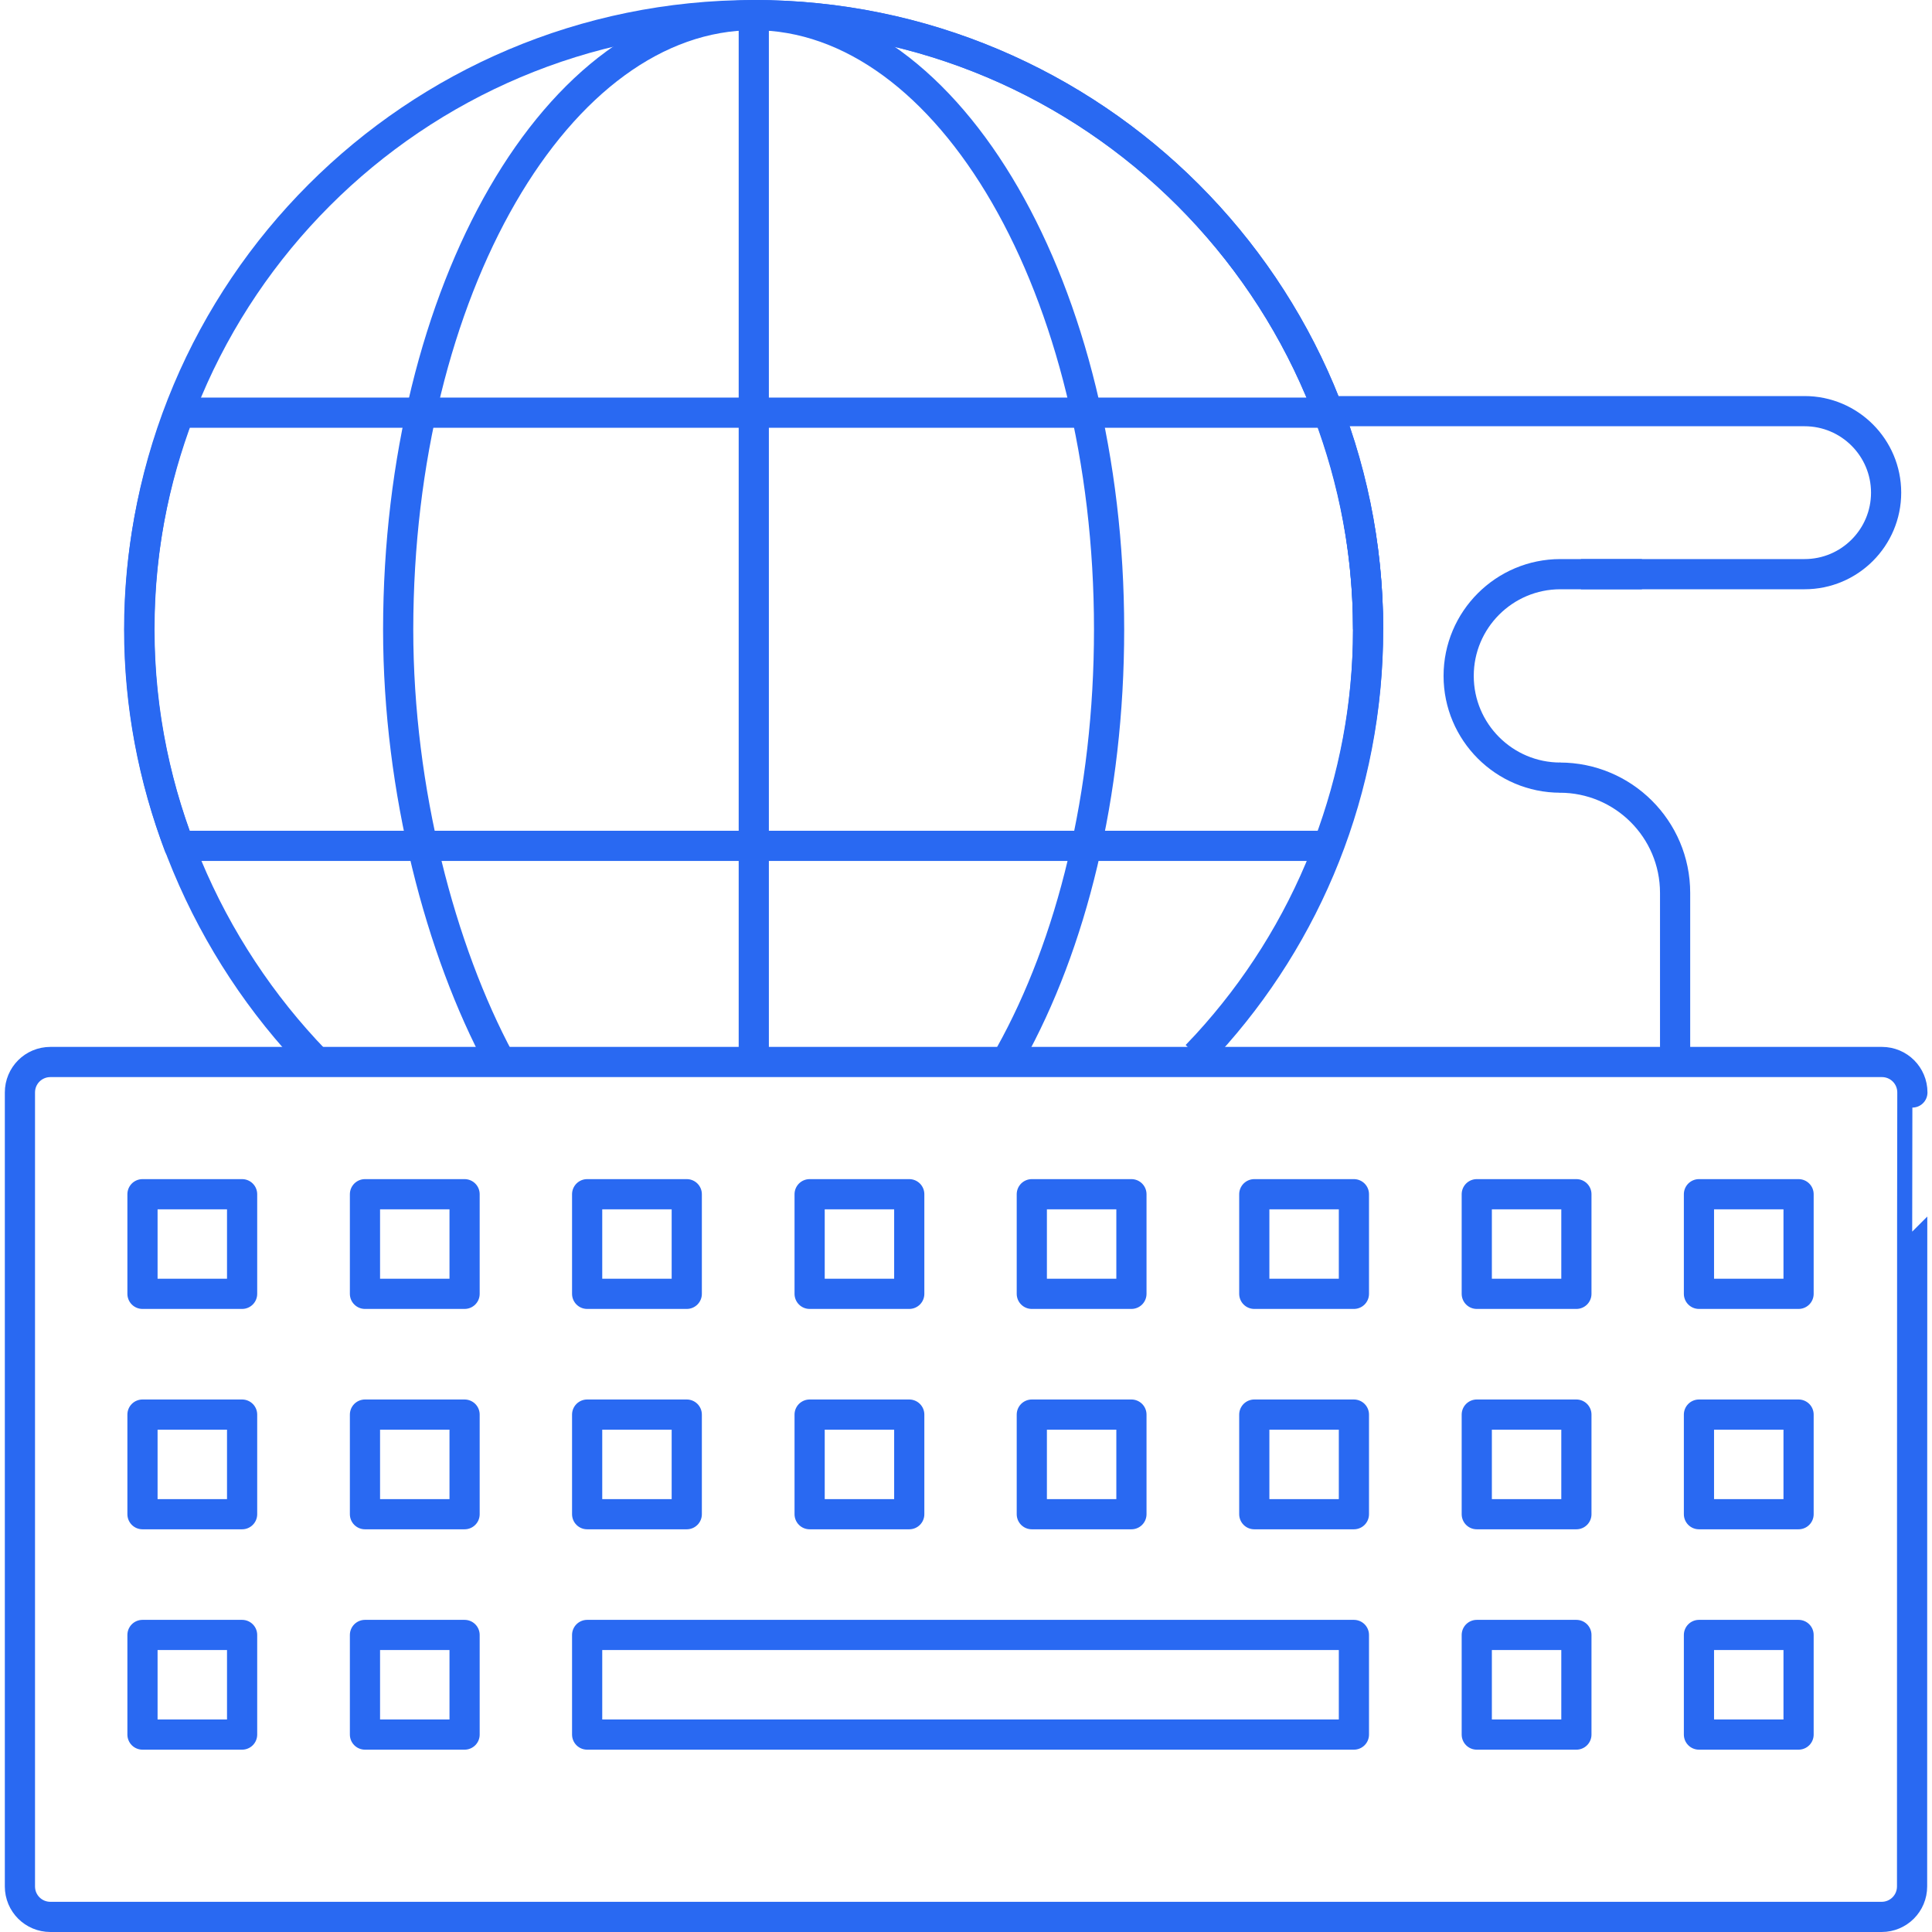 <?xml version="1.0" encoding="utf-8"?>
<!-- Generator: Adobe Illustrator 27.5.0, SVG Export Plug-In . SVG Version: 6.00 Build 0)  -->
<svg version="1.1" id="Layer_1" xmlns="http://www.w3.org/2000/svg" xmlns:xlink="http://www.w3.org/1999/xlink" width="100" height="100" x="0px" y="0px"
	 viewBox="0 0 64 64" style="enable-background:new 0 0 64 64;" xml:space="preserve">
<style type="text/css">
	.st0{fill:none;stroke:#2969F2;stroke-linejoin:round;stroke-miterlimit:10;}
</style>
<g>
	<g>
		<path class="st0" d="M56.41,13.62"/>
		<path class="st0" d="M44.13,13.62h15.65c1.49,0,2.7,1.21,2.7,2.7l0,0c0,1.49-1.21,2.7-2.7,2.7h-7.41"/>
		<path class="st0" d="M51.69,25.76c-1.86,0-3.37-1.51-3.37-3.37l0,0c0-1.86,1.51-3.37,3.37-3.37h2.7"/>
		<path class="st0" d="M51.67,25.76c2.1,0,3.82,1.7,3.82,3.82v5.73"/>
	</g>
	<g>
		<g>
			<path class="st0" d="M10.44,35.13c-3.55-3.67-5.82-8.77-5.82-14.27C4.61,9.62,13.72,0.5,24.97,0.5
				c11.24,0,20.35,9.12,20.35,20.35c0,5.3-2.02,10.13-5.34,13.75c-0.12,0.12-0.23,0.25-0.35,0.37"/>
			<path class="st0" d="M16.55,35.12c-1.95-3.63-3.36-8.92-3.36-14.27C13.2,9.62,18.47,0.5,24.97,0.5s11.77,9.12,11.77,20.35
				c0,5.47-1.24,10.43-3.28,14.09"/>
			<path class="st0" d="M45.32,20.85c0-11.24-9.12-20.35-20.35-20.35v34.63"/>
			<path class="st0" d="M4.61,20.85c0,2.53,0.48,4.94,1.32,7.17H44c0.84-2.24,1.32-4.64,1.32-7.17s-0.48-4.94-1.32-7.18H5.94
				C5.09,15.91,4.61,18.32,4.61,20.85z"/>
		</g>
	</g>
	<path class="st0" d="M63.34,62.49c0,0.56-0.45,1.01-1.01,1.01H1.67c-0.56,0-1.01-0.45-1.01-1.01V36.19c0-0.56,0.45-1.01,1.01-1.01
		h60.67c0.56,0,1.01,0.45,1.01,1.01C63.34,36.19,63.34,62.49,63.34,62.49z"/>
	<rect x="4.72" y="39.56" class="st0" width="3.3" height="3.3"/>
	<rect x="4.72" y="46.86" class="st0" width="3.3" height="3.3"/>
	<rect x="4.72" y="54.16" class="st0" width="3.3" height="3.3"/>
	<rect x="12.09" y="39.56" class="st0" width="3.3" height="3.3"/>
	<rect x="12.09" y="46.86" class="st0" width="3.3" height="3.3"/>
	<rect x="12.09" y="54.16" class="st0" width="3.3" height="3.3"/>
	<rect x="19.45" y="39.56" class="st0" width="3.3" height="3.3"/>
	<rect x="19.45" y="46.86" class="st0" width="3.3" height="3.3"/>
	<rect x="26.82" y="39.56" class="st0" width="3.3" height="3.3"/>
	<rect x="26.82" y="46.86" class="st0" width="3.3" height="3.3"/>
	<rect x="34.18" y="39.56" class="st0" width="3.3" height="3.3"/>
	<rect x="34.18" y="46.86" class="st0" width="3.3" height="3.3"/>
	<rect x="41.55" y="39.56" class="st0" width="3.3" height="3.3"/>
	<rect x="41.55" y="46.86" class="st0" width="3.3" height="3.3"/>
	<polygon class="st0" points="44.4,54.16 41.55,54.16 37.49,54.16 34.18,54.16 30.12,54.16 26.82,54.16 19.45,54.16 19.45,57.46 
		26.82,57.46 30.12,57.46 34.18,57.46 37.49,57.46 41.55,57.46 44.4,57.46 44.85,57.46 44.85,54.16 	"/>
	<rect x="48.92" y="39.56" class="st0" width="3.3" height="3.3"/>
	<rect x="48.92" y="46.86" class="st0" width="3.3" height="3.3"/>
	<rect x="48.92" y="54.16" class="st0" width="3.3" height="3.3"/>
	<rect x="56.28" y="39.56" class="st0" width="3.3" height="3.3"/>
	<rect x="56.28" y="46.86" class="st0" width="3.3" height="3.3"/>
	<rect x="56.28" y="54.16" class="st0" width="3.3" height="3.3"/>
</g>
</svg>
